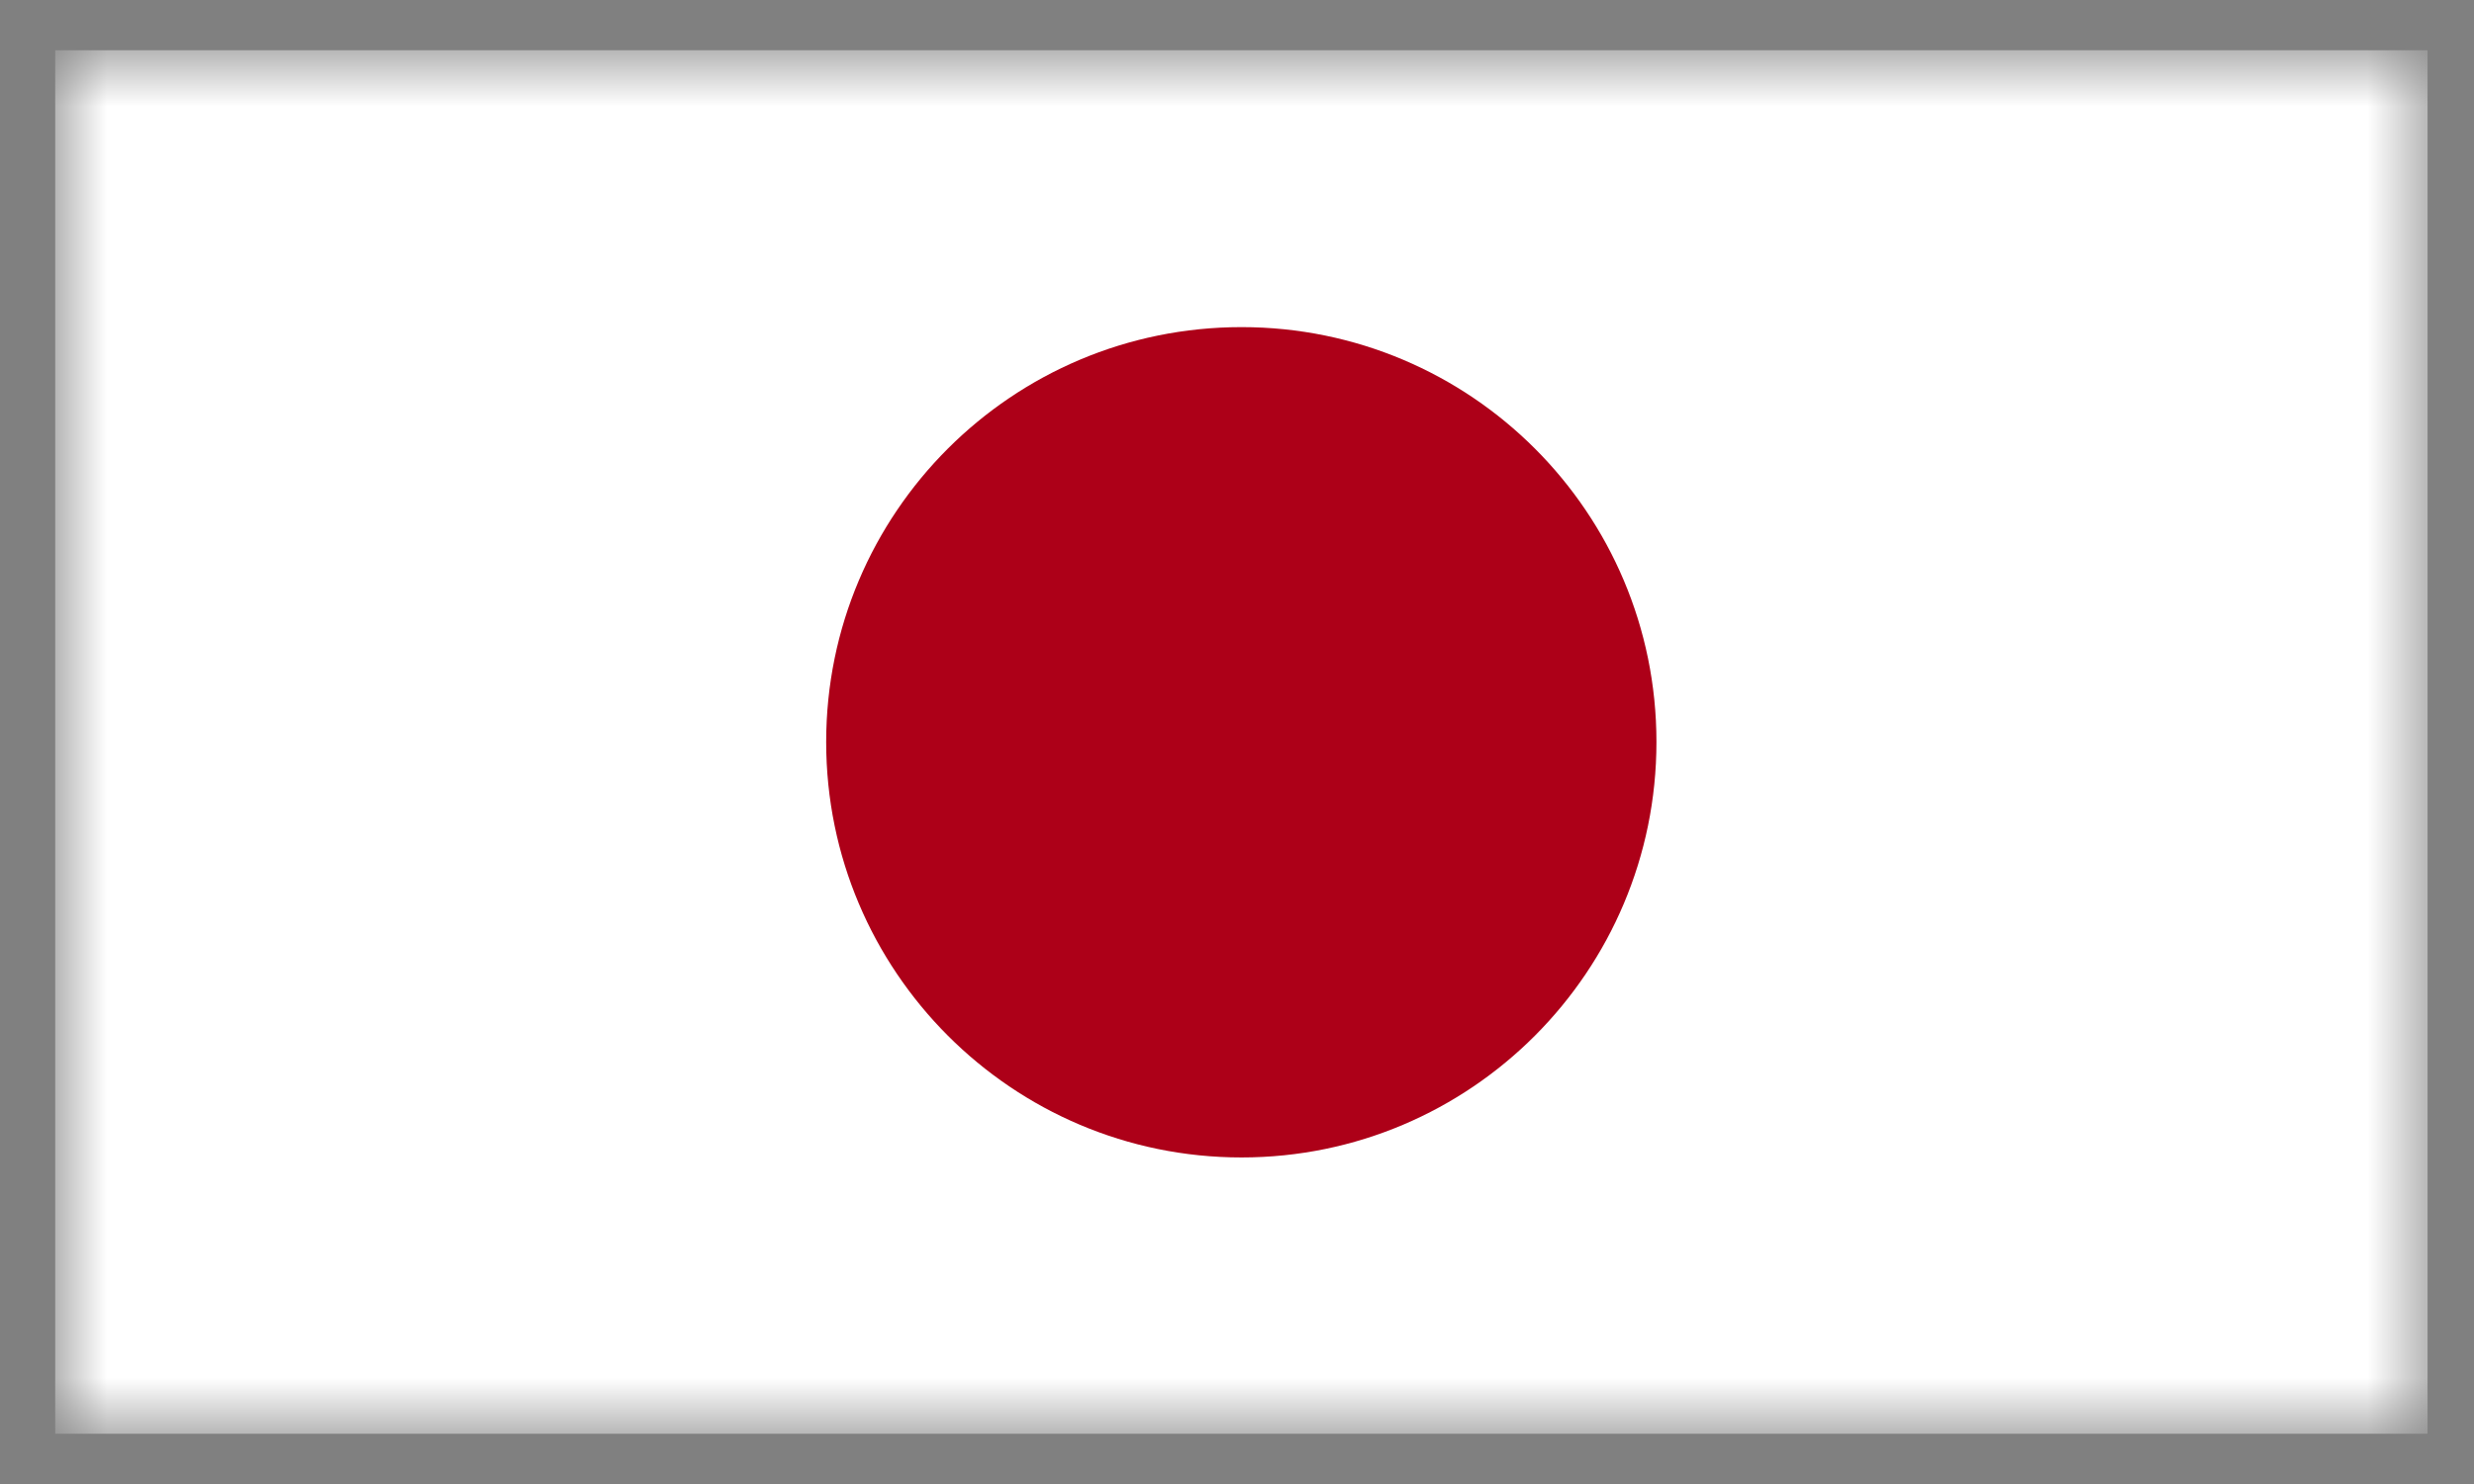 <svg xmlns="http://www.w3.org/2000/svg" width="35" height="21" viewBox="0 0 35 21" fill="none"><rect x="0" y="0" width="35" height="21" fill="#808080" stroke="none"/><g id="JAPAN_2_"><g id="Group"><g id="Group_2"><g id="Clip path group"><mask id="mask0_9372_34658" style="mask-type:luminance" maskUnits="userSpaceOnUse" x="0" y="0" width="35" height="21"><g id="SVGID_00000129174320368788197030000007422178013723194762_"><path id="Vector" d="M34.343 0.711H0.781V20.289H34.343V0.711Z" fill="white"></path></g></mask><g mask="url(#mask0_9372_34658)"><path id="Vector_2" d="M34.343 0.711H0.781V20.289H34.343V0.711Z" fill="white"></path></g></g><g id="Clip path group_2"><mask id="mask1_9372_34658" style="mask-type:luminance" maskUnits="userSpaceOnUse" x="0" y="0" width="35" height="21"><g id="SVGID_00000129174320368788197030000007422178013723194762__2"><path id="Vector_3" d="M34.343 0.711H0.781V20.289H34.343V0.711Z" fill="white"></path></g></mask><g mask="url(#mask1_9372_34658)"><g id="Group_3"><g id="Clip path group_3"><mask id="mask2_9372_34658" style="mask-type:luminance" maskUnits="userSpaceOnUse" x="0" y="0" width="35" height="21"><g id="SVGID_00000065772342218867906380000011210474298428502965_"><path id="Vector_4" d="M34.343 0.711H0.781V20.289H34.343V0.711Z" fill="white"></path></g></mask><g mask="url(#mask2_9372_34658)"><path id="Vector_5" d="M17.564 4.629C20.808 4.629 23.434 7.258 23.434 10.5C23.434 13.742 20.808 16.379 17.564 16.379C14.319 16.379 11.688 13.742 11.688 10.5C11.688 7.258 14.319 4.629 17.564 4.629Z" fill="#AD0018"></path></g></g></g></g></g></g></g></g></svg>